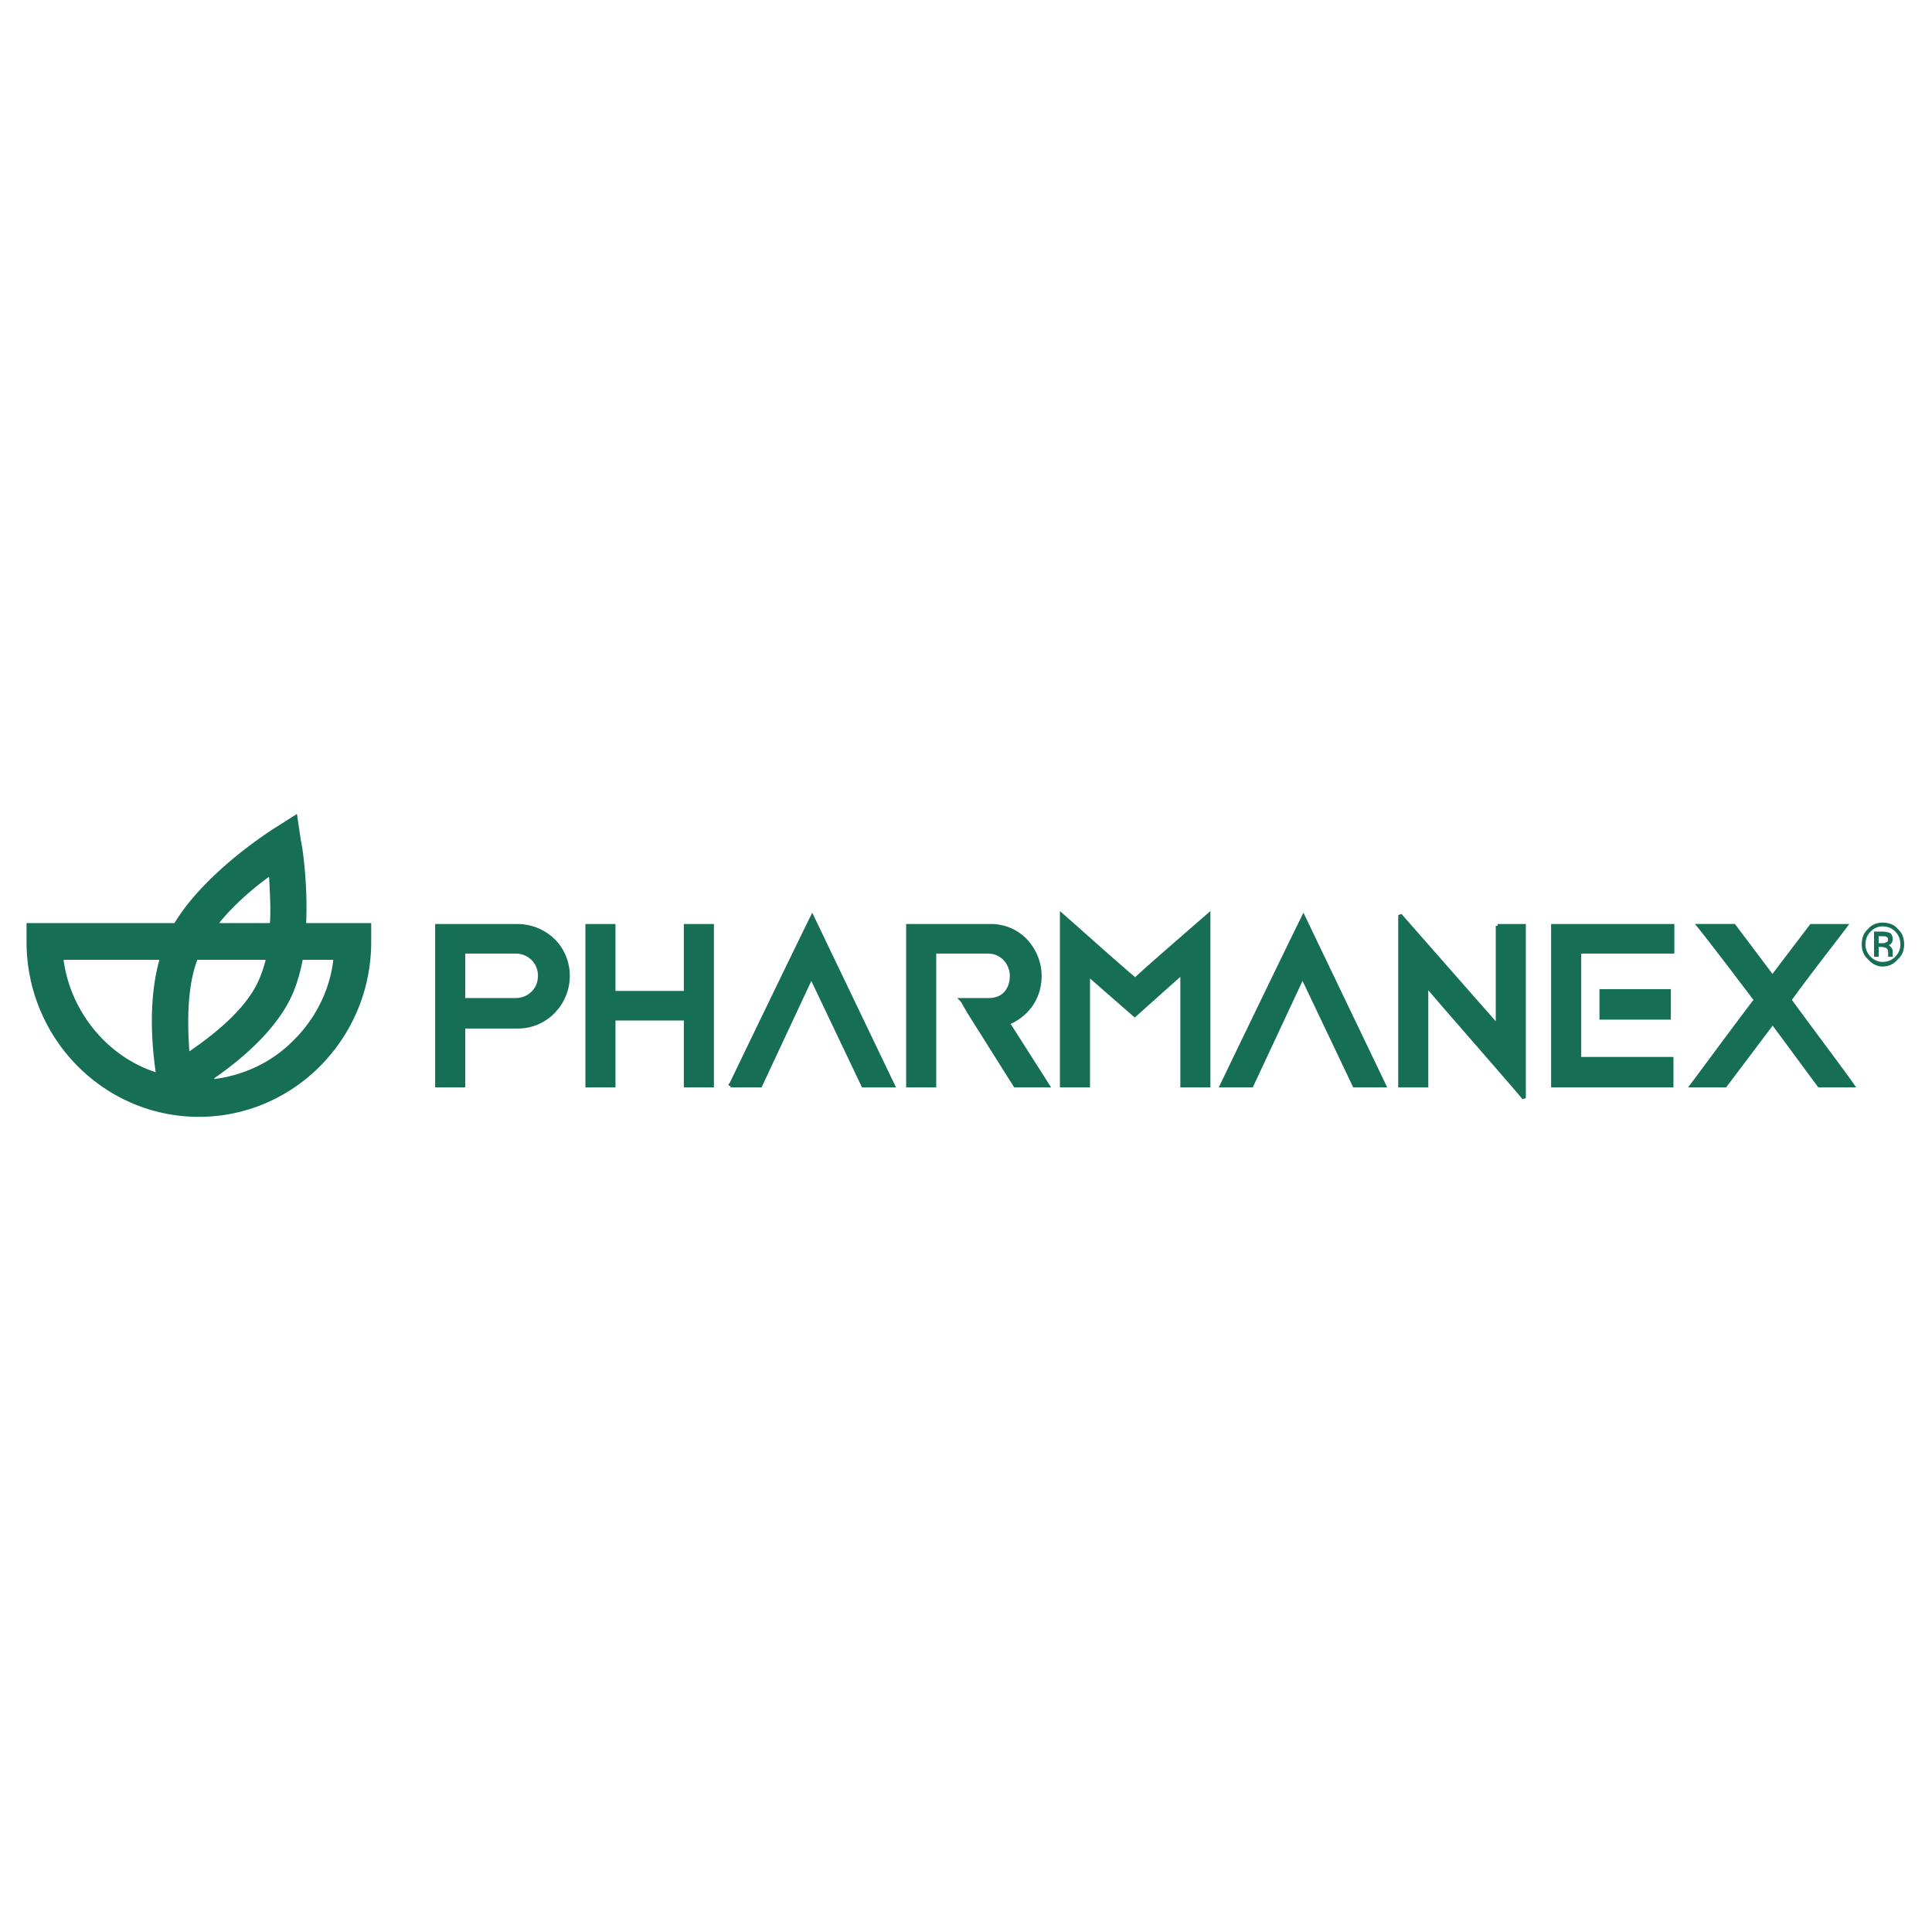 <svg xmlns="http://www.w3.org/2000/svg" width="2500" height="2500" viewBox="0 0 192.756 192.756"><path fill-rule="evenodd" clip-rule="evenodd" fill="#fff" d="M0 0h192.756v192.756H0V0z"/><path d="M51.579 92.373h-7.978v15.932h2.63v-5.873h5.436c2.806 0 4.997-2.314 4.997-5.074s-2.192-4.985-5.085-4.985zm-.088 7.387h-5.26v-4.805h5.26c1.14 0 2.367.89 2.367 2.403s-1.227 2.402-2.367 2.402zM68.412 92.373v6.676h-7.19v-6.676h-2.63v15.932h2.63v-6.676h7.19v6.676h2.63V92.373h-2.63z" fill-rule="evenodd" clip-rule="evenodd" fill="#166e55" stroke="#166e55" stroke-width=".371" stroke-miterlimit="2.613"/><path d="M100.586 102.074l.176-.088c1.402-.623 2.98-2.137 2.98-4.629 0-2.403-1.84-4.984-4.91-4.984h-8.24v15.932h2.63V94.954h5.348c1.49 0 2.367 1.247 2.367 2.403 0 1.246-.701 2.402-2.279 2.402H95.94c.087 0 .087.09.087.09l.614 1.068 4.646 7.387h3.244l-3.857-6.053-.088-.177z" fill-rule="evenodd" clip-rule="evenodd" fill="#166e55"/><path d="M100.586 102.074l.176-.088c1.402-.623 2.98-2.137 2.98-4.629 0-2.403-1.84-4.984-4.91-4.984h-8.24v15.932h2.63v-13.35h5.348c1.49 0 2.367 1.247 2.367 2.403 0 1.246-.701 2.402-2.279 2.402H95.94l.087.09.614 1.068 4.646 7.387h3.244l-3.857-6.053-.088-.178z" fill="none" stroke="#166e55" stroke-width=".371" stroke-miterlimit="2.613"/><path d="M113.387 97.625l-.176.088-.088-.088c-1.402-1.158-5.961-5.252-7.189-6.32v17h2.631V97.18l.264.266 4.383 3.828 4.383-3.916.352-.268v11.215h2.629v-17c-1.228 1.068-5.963 5.162-7.189 6.32zM121.891 108.305h2.98l4.908-10.502.176-.357.176.357 4.998 10.502h2.98l-8.066-16.822c-.438.89-2.104 4.272-8.152 16.822zM72.882 108.305h2.981l4.91-10.502.175-.357 5.172 10.859h2.981l-8.066-16.822c-.437.89-2.103 4.272-8.153 16.822zM149.418 92.373v9.969l-.35-.355a9578.388 9578.388 0 0 1-9.381-10.681v17h2.629V98.248l.264.355c2.191 2.582 8.064 9.256 9.469 10.947V92.373h-2.631zM154.941 92.373v15.932h11.836v-2.67h-9.205v-10.68h9.293v-2.582h-11.924z" fill-rule="evenodd" clip-rule="evenodd" fill="#166e55" stroke="#166e55" stroke-width=".371" stroke-miterlimit="2.613"/><path fill-rule="evenodd" clip-rule="evenodd" fill="#166e55" stroke="#166e55" stroke-width=".371" stroke-miterlimit="2.613" d="M159.764 101.541h6.75v-2.67h-6.75v2.67zM178.611 99.85l-.086-.09.086-.088c1.93-2.67 4.734-6.231 5.523-7.299h-3.418l-3.857 5.072-.176-.178-3.682-4.895h-3.508c.877 1.068 3.596 4.629 5.611 7.299l.088.088-.088.09c-2.367 3.115-5.436 7.299-6.312 8.455h3.332l4.559-6.053.176-.266.174.266 4.473 6.053h3.33c-.789-1.156-3.945-5.339-6.225-8.454zM30.539 92.284h-.176v-.178c.176-4.184-.438-8.01-.526-8.188l-.351-2.403-2.104 1.335c-.263.178-6.75 4.272-9.819 9.345l-.088.089H2.834v1.691c0 9.523 7.627 17.267 17.008 17.267 9.38 0 17.008-7.744 17.008-17.267v-1.691h-6.311zm-14.466 3.56c-1.14 4.095-.701 8.722-.351 11.126v.355l-.263-.178c-4.91-1.602-8.591-6.143-9.292-11.304v-.267h9.906v.268zm5.611-3.827c1.578-1.958 3.594-3.649 5.085-4.718l.263-.178v.356c.087 1.602.175 3.205.087 4.628v.178H21.42l.264-.266zm-2.631 12.995l-.263.178-.088-.355c-.175-2.582-.263-6.23.789-9.079v-.178h7.189v.267a13.926 13.926 0 0 1-.702 2.046c-1.313 2.937-4.47 5.429-6.925 7.121zm14.378-9.168c-.351 3.027-1.841 5.964-4.033 8.099-2.192 2.227-5.084 3.561-8.153 3.916l-.087-.355c2.718-1.869 6.225-4.807 7.803-8.277.438-.979.789-2.137 1.052-3.471v-.178h3.507l-.089.266z"/><path d="M187.816 92.373c.527 0 .965.178 1.316.534.35.356.525.801.525 1.335 0 .445-.176.89-.525 1.246-.352.356-.789.534-1.316.534-.438 0-.875-.178-1.227-.534s-.525-.801-.525-1.246c0-.534.174-.979.525-1.335.352-.356.79-.534 1.227-.534zm2.106 1.869c0-.623-.176-1.157-.613-1.513-.352-.445-.877-.623-1.492-.623-.525 0-1.051.178-1.402.623-.438.356-.613.89-.613 1.513 0 .534.176 1.068.613 1.424.352.445.877.711 1.402.711.615 0 1.141-.267 1.492-.711.437-.356.613-.89.613-1.424zm-1.49-.534c0 .178-.088.356-.264.356-.088.089-.176.089-.352.089h-.438v-.801h.352c.262 0 .438 0 .525.089.089 0 .177.178.177.267zm-1.403-.712v2.403h.35v-.979h.352c.174 0 .35.089.438.089.176.089.264.267.264.534v.356h.35v-.089-.089-.356c0-.089-.088-.267-.176-.356a1.176 1.176 0 0 0-.35-.267c.088 0 .264 0 .35-.089a.684.684 0 0 0 .176-.445c0-.267-.088-.534-.35-.623-.088 0-.352-.089-.615-.089h-.789z" fill-rule="evenodd" clip-rule="evenodd" fill="#166e55"/><path d="M187.816 92.373c.527 0 .965.178 1.316.534.35.356.525.801.525 1.335 0 .445-.176.89-.525 1.246-.352.356-.789.534-1.316.534-.438 0-.875-.178-1.227-.534s-.525-.801-.525-1.246c0-.534.174-.979.525-1.335.352-.356.79-.534 1.227-.534zm2.106 1.869c0-.623-.176-1.157-.613-1.513-.352-.445-.877-.623-1.492-.623-.525 0-1.051.178-1.402.623-.438.356-.613.89-.613 1.513 0 .534.176 1.068.613 1.424.352.445.877.711 1.402.711.615 0 1.141-.267 1.492-.711.437-.356.613-.89.613-1.424zm-1.49-.534c0 .178-.088.356-.264.356-.088.089-.176.089-.352.089h-.438v-.801h.352c.262 0 .438 0 .525.089.089 0 .177.178.177.267zm-1.405-.712v2.403h.352v-.979h.352c.174 0 .35.089.438.089.176.089.264.267.264.534v.356h.35v-.534c0-.089-.088-.267-.176-.356a1.176 1.176 0 0 0-.35-.267c.088 0 .264 0 .35-.089a.684.684 0 0 0 .176-.445c0-.267-.088-.534-.35-.623-.088 0-.352-.089-.615-.089h-.791z" fill="none" stroke="#166e55" stroke-width=".107" stroke-miterlimit="2.613"/></svg>